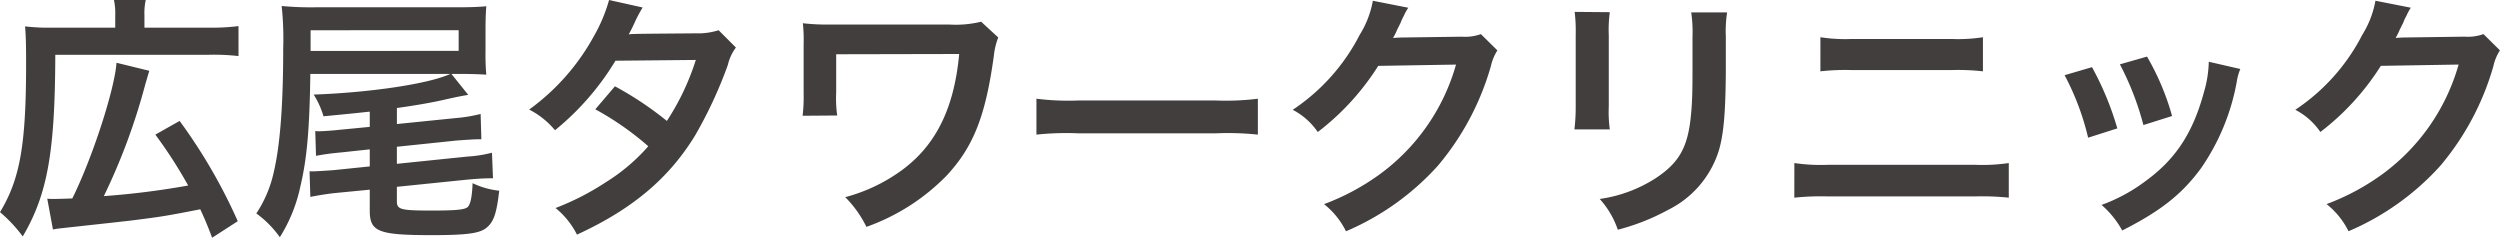 <svg xmlns="http://www.w3.org/2000/svg" width="280" height="26.625" viewBox="0 0 280 26.625">
  <path id="パス_102635" data-name="パス 102635" d="M6.8,1.484c.318-.058.492-.087,1.013-.145,4.746-.521,7.438-.81,8.1-.9C19.045.037,19.276.008,23.3-.773c.55,1.187.752,1.679,1.331,3.183L27.5.558a60.56,60.56,0,0,0-6.512-11.229l-2.72,1.534a51.356,51.356,0,0,1,3.675,5.7A90.362,90.362,0,0,1,12.5-2.249a69.1,69.1,0,0,0,4.63-12.473c.2-.666.232-.81.463-1.563l-3.675-.9c-.2,2.952-2.691,10.65-4.949,15.194-.608.029-1.707.058-2.055.058a7.061,7.061,0,0,1-.752-.029Zm6.975-22.6H6.687a22.472,22.472,0,0,1-3.01-.145c.087,1.013.116,1.968.116,4.139C3.793-8.008,3.127-4.188.87-.455a15.933,15.933,0,0,1,2.547,2.72C6.2-2.452,7.034-7.227,7.063-18.08H24.225a24.223,24.223,0,0,1,3.357.145v-3.357a24.023,24.023,0,0,1-3.357.174H17.048v-1.389a6.785,6.785,0,0,1,.145-1.707h-3.56a6.991,6.991,0,0,1,.145,1.65ZM42.284-10.005l-3.3.318c-.752.087-1.968.174-2.431.174a1.921,1.921,0,0,1-.376-.029l.087,2.778c.984-.174,1.534-.26,2.778-.376l3.241-.347v1.91l-3.936.405c-.666.058-2.055.145-2.431.145h-.376l.087,2.865c.868-.174,1.939-.347,2.778-.434l3.878-.376V-.628c0,2.373.955,2.749,6.975,2.749,3.878,0,5.325-.2,6.078-.81.839-.666,1.158-1.65,1.447-4.167A9.106,9.106,0,0,1,53.8-3.7c-.058,1.592-.26,2.489-.608,2.72-.376.26-1.389.347-3.994.347-3.473,0-3.878-.116-3.878-1.042V-3.291l7.93-.81c.955-.087,1.852-.145,2.518-.145h.318l-.116-2.865a14.351,14.351,0,0,1-2.778.434l-7.872.81v-1.91l6.656-.695c.752-.058,2.026-.145,2.46-.145h.347L54.7-11.452a17.086,17.086,0,0,1-2.807.463l-6.57.666v-1.794c2.286-.318,4.225-.666,5.672-1.013,1.187-.26,1.187-.26,2.315-.463l-1.881-2.344h.752c1.273,0,2.373.029,3.155.087a24.694,24.694,0,0,1-.087-2.6v-2.489c0-1.1.029-1.823.087-2.576-.9.087-1.881.116-3.328.116H36.235a34.344,34.344,0,0,1-3.82-.145,34.248,34.248,0,0,1,.174,4.775c0,6.309-.347,10.853-1.071,13.891A13.551,13.551,0,0,1,29.579-.31a11.5,11.5,0,0,1,2.634,2.663,17.563,17.563,0,0,0,2.315-5.759c.724-3.068,1.013-6.338,1.1-12.531H51.313c-2.4,1.1-8.856,2.084-15.31,2.315a9.664,9.664,0,0,1,1.1,2.431c3.328-.318,3.531-.347,5.18-.521Zm-6.627-8.509v-2.315H52.24v2.315Zm45.7-2.315a7.6,7.6,0,0,1-2.547.347c-7.061.058-7.061.058-7.525.116a14.42,14.42,0,0,0,.695-1.389,15.247,15.247,0,0,1,.868-1.621l-3.762-.839A17.643,17.643,0,0,1,67.4-20.192a24.88,24.88,0,0,1-7.264,8.248,9.187,9.187,0,0,1,2.894,2.315,29.941,29.941,0,0,0,6.772-7.785l9-.087a27.65,27.65,0,0,1-3.241,6.83,37.67,37.67,0,0,0-5.817-3.878l-2.2,2.576a32.763,32.763,0,0,1,5.933,4.139,21.008,21.008,0,0,1-4.746,4.023A29.167,29.167,0,0,1,63.092-.918a9.185,9.185,0,0,1,2.4,2.981c6.164-2.836,10.245-6.251,13.2-11.055a48.541,48.541,0,0,0,3.7-7.959,5.184,5.184,0,0,1,.9-1.939Zm29.4-.955a12.077,12.077,0,0,1-3.56.318H93.19a23.7,23.7,0,0,1-2.4-.145,17.52,17.52,0,0,1,.087,2.344v5.528a17.429,17.429,0,0,1-.116,2.489l3.878-.029a13.321,13.321,0,0,1-.116-2.547v-4.312l13.776-.029c-.579,6.28-2.749,10.534-6.888,13.342a18.9,18.9,0,0,1-5.875,2.691,12.439,12.439,0,0,1,2.373,3.328,23.522,23.522,0,0,0,8.972-5.73c3.01-3.241,4.37-6.656,5.3-13.428a7.9,7.9,0,0,1,.492-2.055Zm6.193,12.647a31.771,31.771,0,0,1,4.717-.145h15.367a31.771,31.771,0,0,1,4.717.145V-13.16a28.421,28.421,0,0,1-4.688.2H121.639a28.421,28.421,0,0,1-4.688-.2Zm49.778-11.258a5.127,5.127,0,0,1-2.113.289l-6.338.087c-.55,0-1.013.029-1.389.058a6.821,6.821,0,0,0,.463-.926l.376-.752a5.841,5.841,0,0,1,.376-.81,5.918,5.918,0,0,1,.492-.9l-3.965-.781a10.8,10.8,0,0,1-1.476,3.82,22.263,22.263,0,0,1-7.5,8.393,7.689,7.689,0,0,1,2.807,2.489,28.326,28.326,0,0,0,6.772-7.409l8.711-.145A22.918,22.918,0,0,1,155.5-4.767a26.062,26.062,0,0,1-6.338,3.415,8.917,8.917,0,0,1,2.46,3.039,29.236,29.236,0,0,0,10.3-7.351,30.018,30.018,0,0,0,5.933-11.171,5.444,5.444,0,0,1,.724-1.736Zm10.505-2.489a18.269,18.269,0,0,1,.116,2.6v7.959a20.867,20.867,0,0,1-.145,2.6h3.965a13.969,13.969,0,0,1-.116-2.547V-20.25a14.709,14.709,0,0,1,.116-2.6Zm13.052.058a15.241,15.241,0,0,1,.145,2.749v3.618c0,2.315-.029,3.589-.145,4.833-.318,3.82-1.273,5.586-3.994,7.38a15.61,15.61,0,0,1-6.251,2.315,9.887,9.887,0,0,1,2.026,3.444A24.479,24.479,0,0,0,187.71-.715a11.085,11.085,0,0,0,5.7-6.743c.521-1.823.724-4.254.752-8.769v-3.907a13.728,13.728,0,0,1,.145-2.691Zm14.47,6.6a24.965,24.965,0,0,1,3.386-.145h11.432a24.965,24.965,0,0,1,3.386.145v-3.82a18,18,0,0,1-3.415.2H208.171a18,18,0,0,1-3.415-.2ZM201.833-2.075a28.676,28.676,0,0,1,3.646-.145h16.728a28.676,28.676,0,0,1,3.646.145V-5.954a20.2,20.2,0,0,1-3.7.2H205.538a20.2,20.2,0,0,1-3.7-.2Zm30.272-13.718a28.954,28.954,0,0,1,2.634,7l3.27-1.042a33.384,33.384,0,0,0-2.836-6.859Zm6.193-1.216a31.825,31.825,0,0,1,2.634,6.8l3.212-1.013a28.43,28.43,0,0,0-2.807-6.656Zm9.956-.289a12.837,12.837,0,0,1-.521,3.328c-1.244,4.63-3.183,7.582-6.57,10.042a18.773,18.773,0,0,1-4.92,2.663A10.512,10.512,0,0,1,238.559,1.6c4.283-2.171,6.685-4.052,8.827-6.975a24.7,24.7,0,0,0,3.994-9.637,6.091,6.091,0,0,1,.405-1.476Zm30.764-3.1a5.127,5.127,0,0,1-2.113.289l-6.338.087c-.55,0-1.013.029-1.389.058a6.822,6.822,0,0,0,.463-.926l.376-.752a5.842,5.842,0,0,1,.376-.81,5.917,5.917,0,0,1,.492-.9l-3.965-.781a10.8,10.8,0,0,1-1.476,3.82,22.263,22.263,0,0,1-7.5,8.393,7.689,7.689,0,0,1,2.807,2.489,28.327,28.327,0,0,0,6.772-7.409l8.711-.145a22.917,22.917,0,0,1-8.451,12.213,26.062,26.062,0,0,1-6.338,3.415,8.917,8.917,0,0,1,2.46,3.039,29.237,29.237,0,0,0,10.3-7.351,30.018,30.018,0,0,0,5.933-11.171,5.444,5.444,0,0,1,.724-1.736Z" transform="translate(-0.87 24.215)" fill="#423e3e"/>
</svg>
